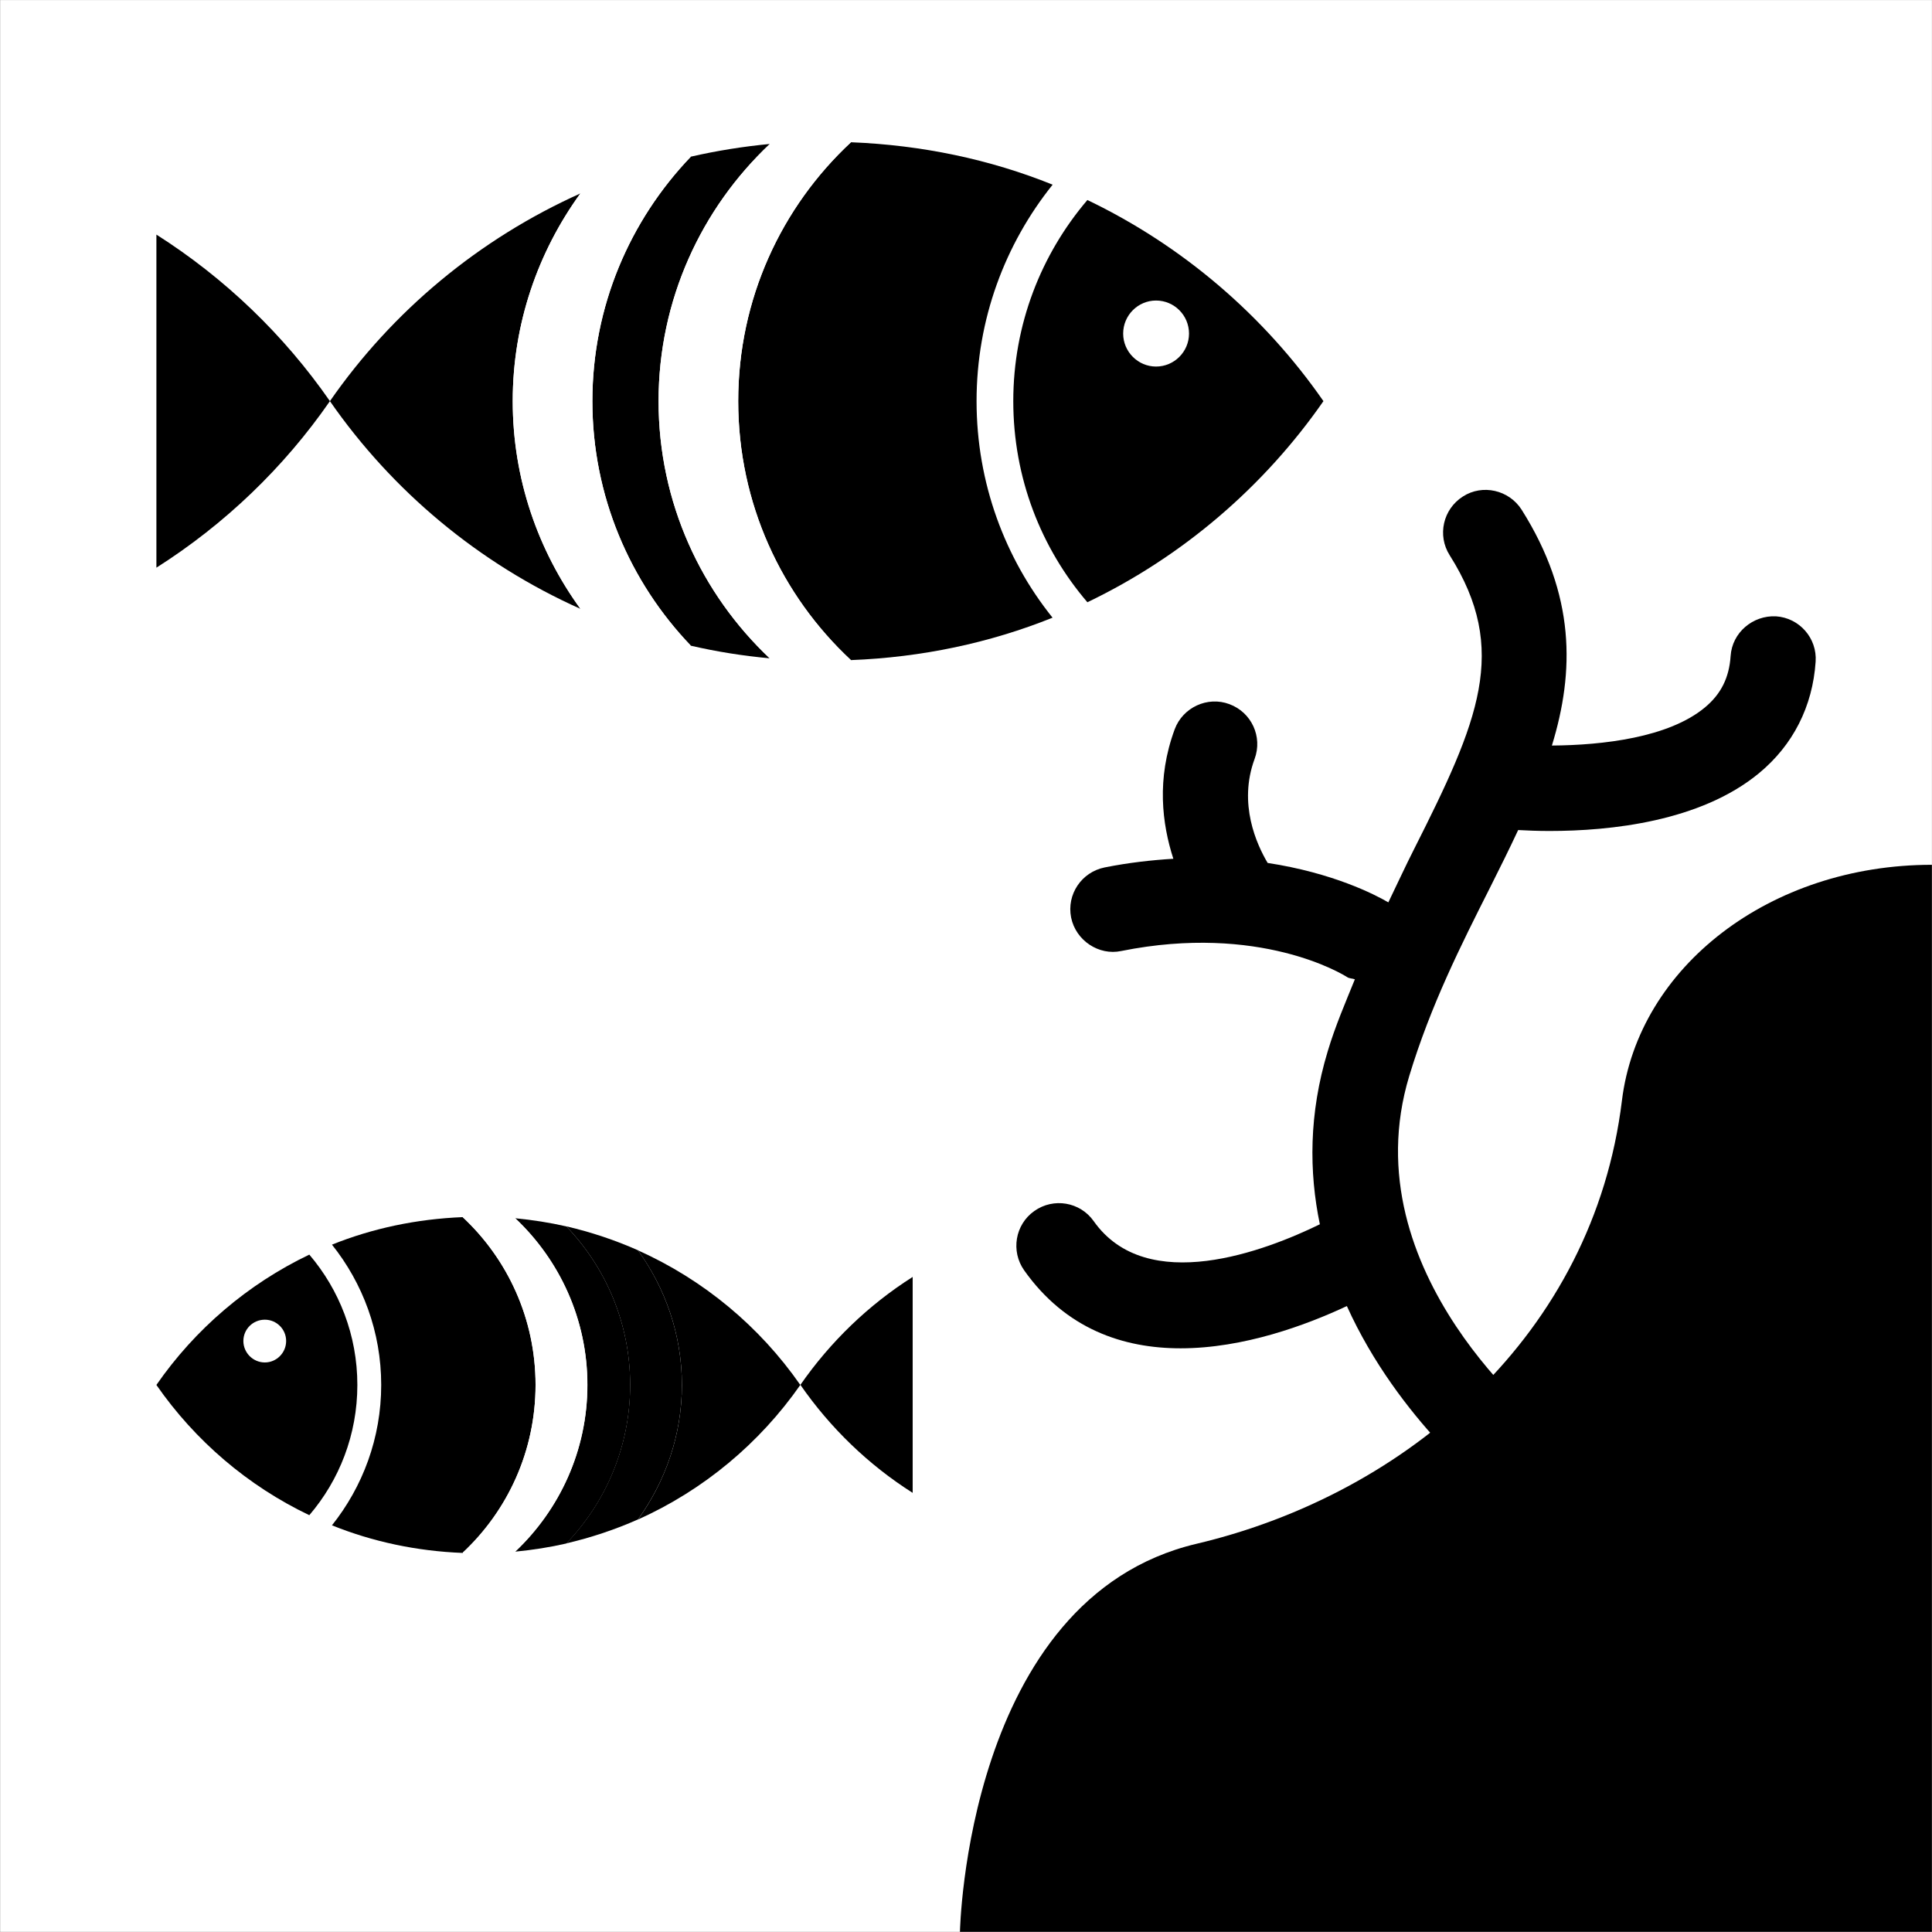 <?xml version="1.0" encoding="utf-8"?>
<!-- Generator: Adobe Illustrator 16.0.4, SVG Export Plug-In . SVG Version: 6.00 Build 0)  -->
<!DOCTYPE svg PUBLIC "-//W3C//DTD SVG 1.1//EN" "http://www.w3.org/Graphics/SVG/1.1/DTD/svg11.dtd">
<svg version="1.1" id="Ebene_1" xmlns="http://www.w3.org/2000/svg" xmlns:xlink="http://www.w3.org/1999/xlink" x="0px" y="0px"
	 width="22.68px" height="22.68px" viewBox="0 0 22.68 22.68" enable-background="new 0 0 22.68 22.68" xml:space="preserve">
<rect x="0" y="0" width="22.68" height="22.68" fill="#808080" stroke="none"/>
<g>
	<g>
		<rect x="0.002" y="0.001" fill="#FFFFFF" width="22.677" height="22.677"/>
	</g>
	<g>
		<path d="M1.836,2.754v3.91c0.803-0.51,1.496-1.174,2.037-1.955C3.332,3.93,2.639,3.264,1.836,2.754z"/>
		<path d="M12.765,2.348c-0.543,0.637-0.87,1.461-0.87,2.361c0,0.902,0.327,1.727,0.87,2.361c1.115-0.535,2.071-1.354,2.771-2.361
			C14.836,3.701,13.88,2.883,12.765,2.348z M13.571,4.303c-0.212,0-0.386-0.174-0.386-0.387c0-0.215,0.174-0.388,0.386-0.388
			c0.213,0,0.387,0.173,0.387,0.388C13.958,4.129,13.784,4.303,13.571,4.303z"/>
		<path d="M6.813,2.271C5.625,2.804,4.608,3.65,3.873,4.709c0.735,1.059,1.752,1.907,2.94,2.438
			C6.316,6.462,6.019,5.621,6.019,4.709C6.019,3.798,6.316,2.957,6.813,2.271z"/>
		<path d="M7.731,4.709c0-1.19,0.503-2.261,1.306-3.019C8.722,1.72,8.412,1.77,8.11,1.839c-0.714,0.746-1.156,1.755-1.156,2.87
			S7.396,6.834,8.11,7.58c0.302,0.07,0.611,0.119,0.926,0.148C8.234,6.971,7.731,5.9,7.731,4.709z"/>
		<path d="M11.464,4.709c0-0.961,0.334-1.844,0.893-2.541c-0.735-0.297-1.535-0.465-2.367-0.498
			C9.174,2.429,8.666,3.509,8.666,4.709c0,1.201,0.508,2.281,1.323,3.04c0.832-0.032,1.632-0.202,2.367-0.498
			C11.798,6.555,11.464,5.671,11.464,4.709z"/>
		<path fill="#FFFFFF" d="M8.11,1.839C7.66,1.941,7.227,2.087,6.813,2.271C6.316,2.957,6.019,3.798,6.019,4.709
			c0,0.912,0.298,1.753,0.795,2.438C7.227,7.331,7.66,7.477,8.11,7.58C7.396,6.834,6.954,5.824,6.954,4.709S7.396,2.585,8.11,1.839z
			"/>
		<path fill="#FFFFFF" d="M9.989,1.67C9.896,1.666,9.8,1.656,9.705,1.656c-0.227,0-0.448,0.014-0.668,0.034
			C8.234,2.448,7.731,3.519,7.731,4.709c0,1.191,0.503,2.262,1.305,3.02c0.221,0.021,0.442,0.035,0.669,0.035
			c0.095,0,0.19-0.011,0.284-0.015C9.174,6.99,8.666,5.91,8.666,4.709C8.666,3.509,9.174,2.429,9.989,1.67z"/>
	</g>
	<g>
		<path d="M10.714,14.99v2.535c-0.52-0.33-0.967-0.762-1.318-1.268C9.747,15.752,10.194,15.32,10.714,14.99z"/>
		<path d="M1.836,16.258c0.453,0.653,1.072,1.184,1.795,1.529c0.352-0.411,0.564-0.945,0.564-1.529s-0.213-1.119-0.564-1.53
			C2.908,15.074,2.289,15.604,1.836,16.258z M2.857,15.742c0-0.139,0.113-0.25,0.252-0.25c0.137,0,0.25,0.111,0.25,0.25
			s-0.113,0.252-0.25,0.252C2.971,15.994,2.857,15.881,2.857,15.742z"/>
		<path d="M7.489,14.678c0.77,0.345,1.428,0.893,1.906,1.58c-0.479,0.686-1.137,1.235-1.906,1.58c0.32-0.445,0.516-0.989,0.516-1.58
			S7.81,15.122,7.489,14.678z"/>
		<path d="M6.895,16.258c0-0.771-0.327-1.466-0.848-1.957c0.205,0.02,0.405,0.051,0.602,0.096c0.464,0.484,0.749,1.139,0.749,1.861
			s-0.285,1.377-0.749,1.861c-0.196,0.045-0.396,0.076-0.601,0.096C6.567,17.724,6.895,17.029,6.895,16.258z"/>
		<path d="M4.475,16.258c0-0.623-0.217-1.195-0.578-1.647c0.477-0.192,0.994-0.301,1.534-0.323c0.527,0.492,0.856,1.192,0.856,1.971
			c0,0.777-0.329,1.479-0.856,1.971c-0.54-0.021-1.058-0.132-1.534-0.324C4.258,17.453,4.475,16.881,4.475,16.258z"/>
		<path d="M6.648,14.396c0.291,0.068,0.573,0.162,0.841,0.281c0.32,0.444,0.516,0.989,0.516,1.58s-0.195,1.135-0.516,1.58
			c-0.268,0.119-0.55,0.213-0.841,0.281c0.464-0.484,0.749-1.139,0.749-1.861S7.112,14.881,6.648,14.396z"/>
		<path fill="#FFFFFF" d="M5.431,14.287c0.062-0.002,0.122-0.008,0.185-0.008c0.146,0,0.29,0.008,0.432,0.021
			c0.521,0.491,0.848,1.186,0.848,1.957s-0.327,1.466-0.847,1.957c-0.143,0.014-0.286,0.021-0.433,0.021
			c-0.062,0-0.123-0.006-0.185-0.008c0.527-0.492,0.856-1.193,0.856-1.971C6.287,15.479,5.958,14.779,5.431,14.287z"/>
	</g>
	<g>
		<path d="M22.679,10.152c-1.903,0-3.447,1.199-3.639,2.768c-0.334,2.738-2.514,4.617-4.995,5.203
			c-2.704,0.639-2.776,4.555-2.776,4.555h11.41V10.152z"/>
	</g>
	<path d="M17.492,10.419c0.114-0.227,0.225-0.45,0.33-0.675c0.108,0.006,0.229,0.011,0.368,0.011c0.713,0,1.772-0.11,2.46-0.679
		c0.399-0.33,0.629-0.783,0.664-1.309c0.019-0.275-0.19-0.514-0.466-0.532c-0.271-0.013-0.514,0.19-0.532,0.466
		c-0.017,0.255-0.113,0.447-0.302,0.604c-0.425,0.354-1.2,0.443-1.796,0.447c0.267-0.871,0.277-1.766-0.355-2.768
		c-0.149-0.234-0.461-0.303-0.689-0.156c-0.234,0.148-0.304,0.457-0.156,0.69c0.703,1.112,0.34,1.948-0.418,3.45
		c-0.098,0.193-0.2,0.414-0.302,0.625c-0.159-0.093-0.651-0.346-1.417-0.463c-0.128-0.216-0.348-0.694-0.153-1.221
		c0.096-0.26-0.036-0.547-0.296-0.643c-0.255-0.096-0.546,0.037-0.642,0.295c-0.216,0.584-0.148,1.111-0.016,1.52
		c-0.255,0.016-0.521,0.045-0.807,0.102c-0.271,0.055-0.447,0.317-0.393,0.588c0.055,0.271,0.327,0.449,0.588,0.393
		c1.624-0.326,2.601,0.273,2.65,0.305c0.028,0.019,0.062,0.016,0.093,0.027c-0.111,0.275-0.228,0.542-0.319,0.846
		c-0.222,0.733-0.22,1.416-0.092,2.03c-0.635,0.31-2.03,0.848-2.655-0.037c-0.16-0.227-0.473-0.278-0.697-0.119
		c-0.226,0.159-0.278,0.472-0.119,0.697c0.489,0.69,1.165,0.915,1.836,0.915c0.74,0,1.474-0.272,1.952-0.496
		c0.606,1.34,1.69,2.184,1.764,2.24c0.09,0.068,0.196,0.102,0.302,0.102c0.15,0,0.299-0.068,0.397-0.196
		c0.168-0.22,0.126-0.532-0.093-0.7c-0.023-0.019-2.338-1.83-1.638-4.146C16.795,11.801,17.149,11.099,17.492,10.419z"/>
</g>
</svg>
